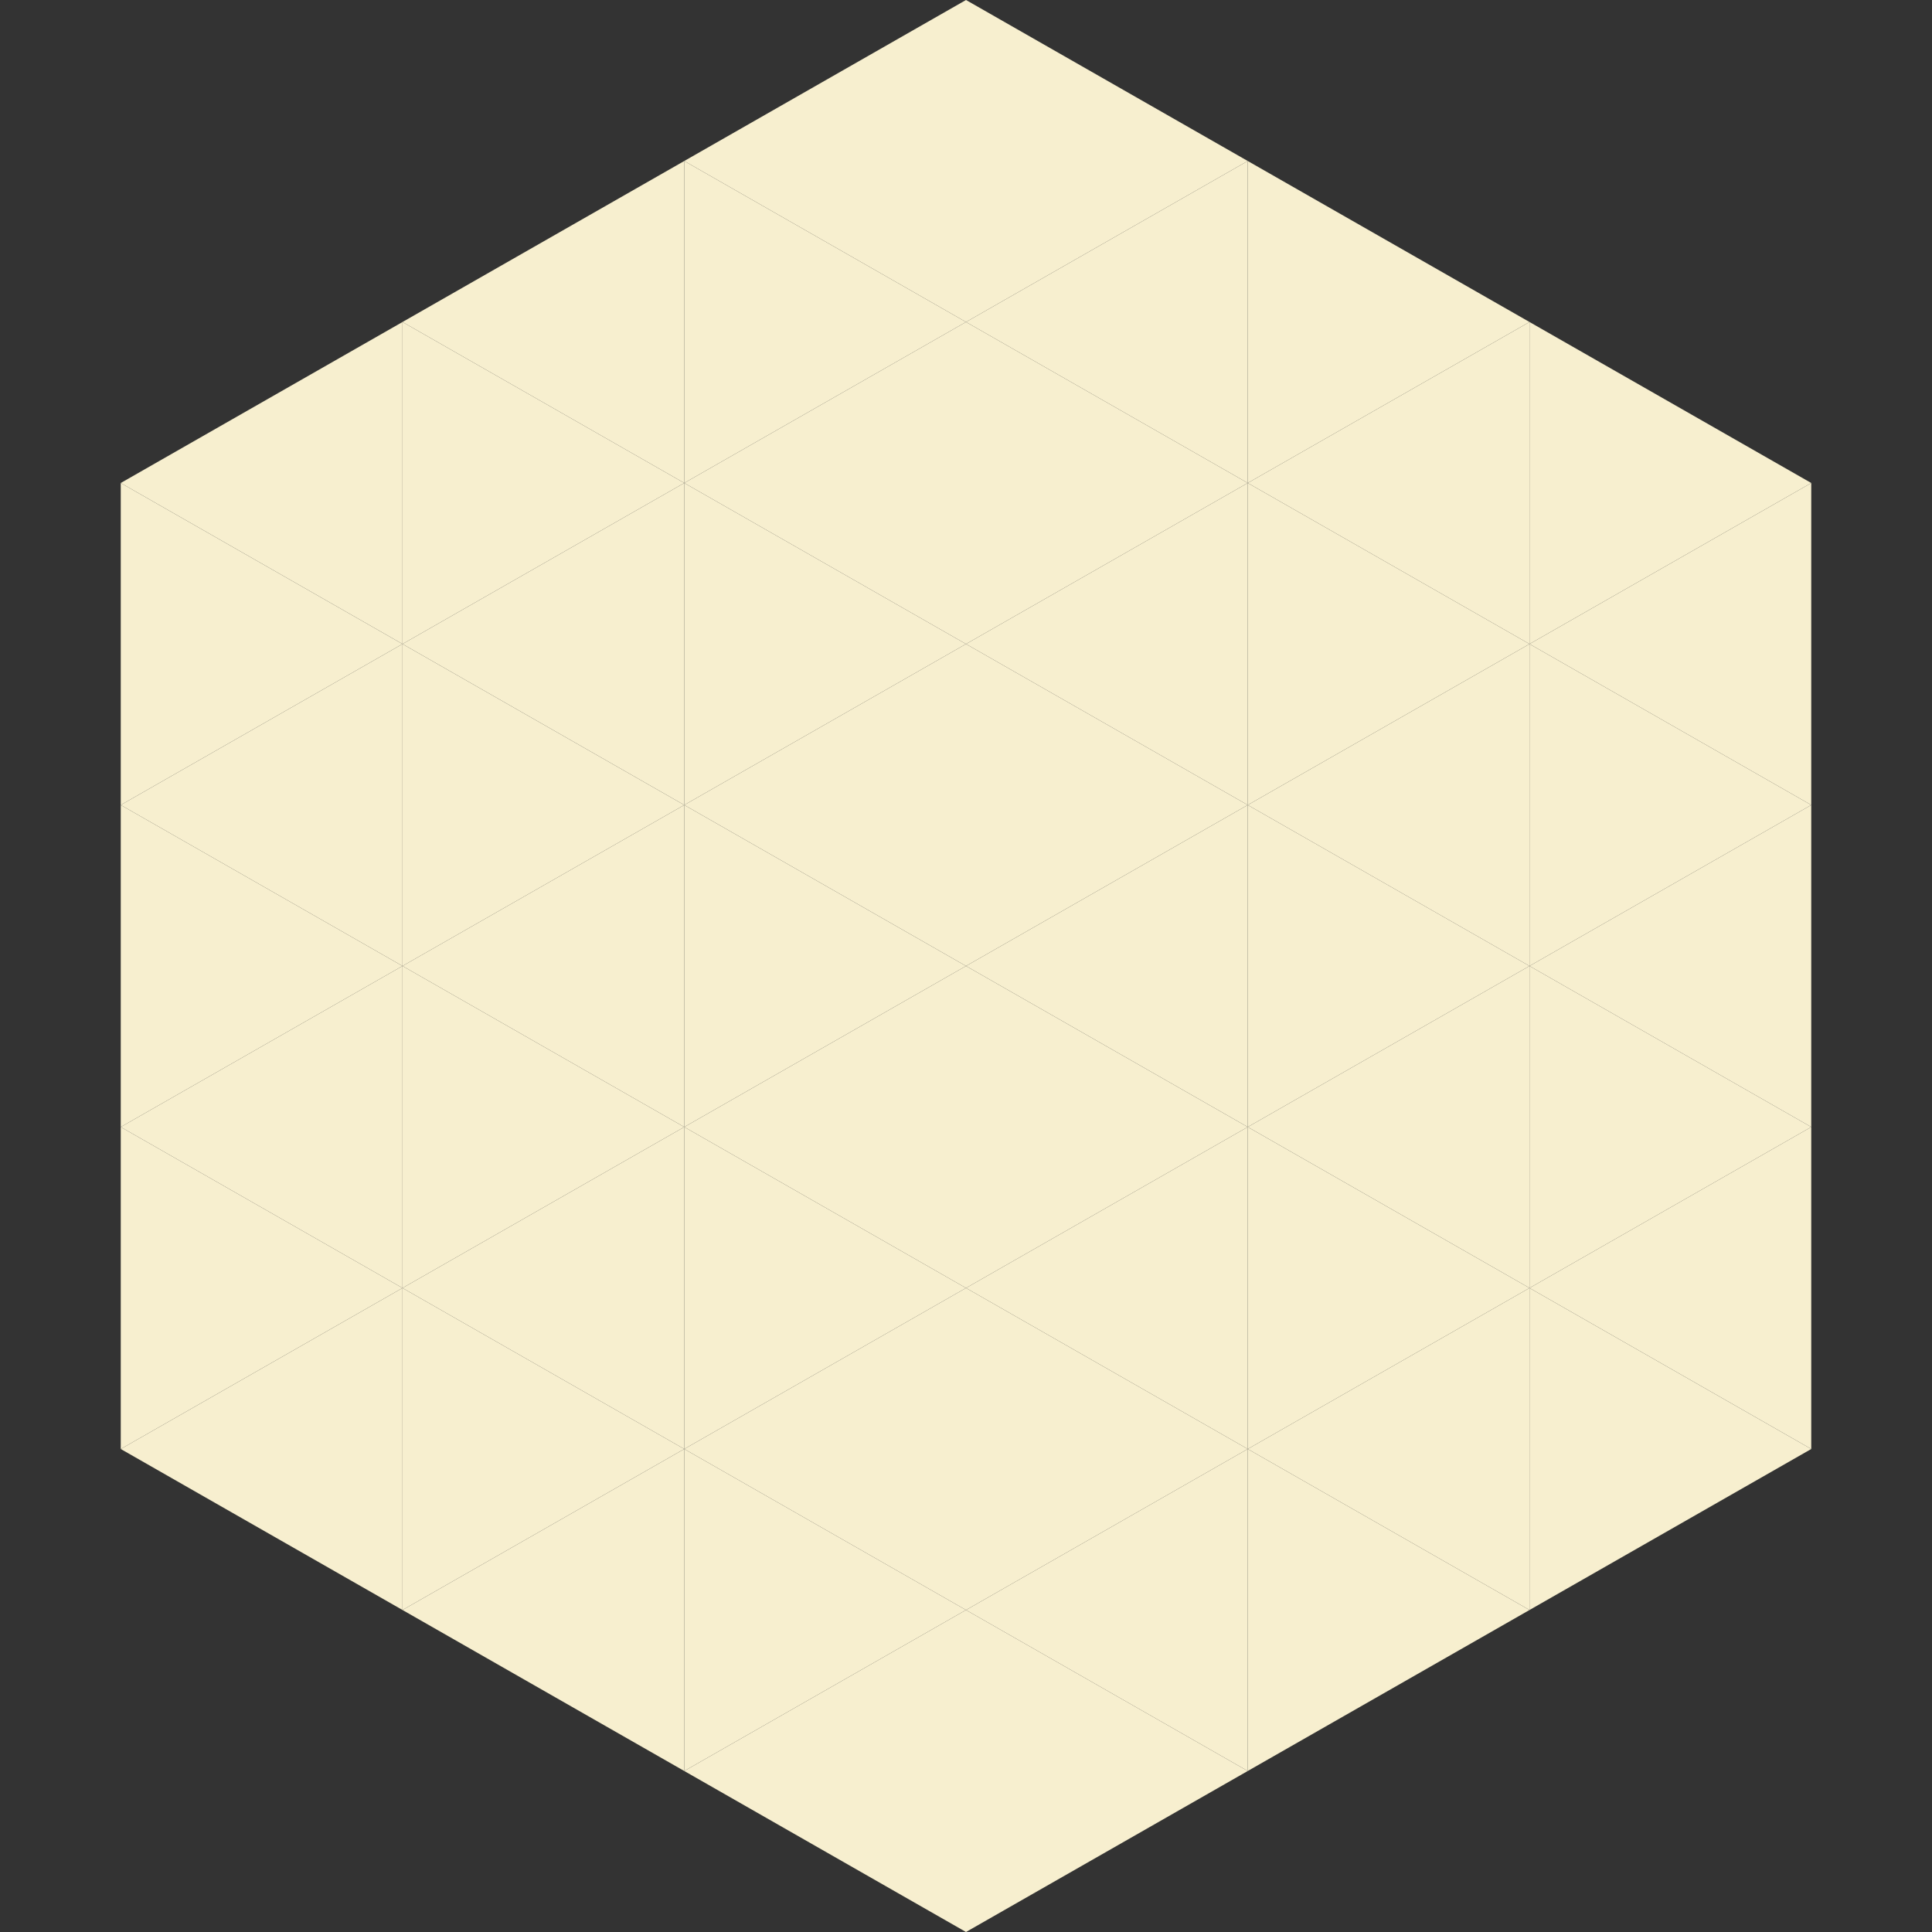 <?xml version="1.0"?>
<!-- Generated by SVGo -->
<svg width="240" height="240"
     xmlns="http://www.w3.org/2000/svg"
     xmlns:xlink="http://www.w3.org/1999/xlink">
<rect width="100%" height="100%" fill="#333333" stroke="none"/>
<polygon points="50,40 15,60 50,80" style="fill:rgb(247,239,207)" />
<polygon points="190,40 225,60 190,80" style="fill:rgb(247,239,207)" />
<polygon points="15,60 50,80 15,100" style="fill:rgb(247,239,207)" />
<polygon points="225,60 190,80 225,100" style="fill:rgb(247,239,207)" />
<polygon points="50,80 15,100 50,120" style="fill:rgb(247,239,207)" />
<polygon points="190,80 225,100 190,120" style="fill:rgb(247,239,207)" />
<polygon points="15,100 50,120 15,140" style="fill:rgb(247,239,207)" />
<polygon points="225,100 190,120 225,140" style="fill:rgb(247,239,207)" />
<polygon points="50,120 15,140 50,160" style="fill:rgb(247,239,207)" />
<polygon points="190,120 225,140 190,160" style="fill:rgb(247,239,207)" />
<polygon points="15,140 50,160 15,180" style="fill:rgb(247,239,207)" />
<polygon points="225,140 190,160 225,180" style="fill:rgb(247,239,207)" />
<polygon points="50,160 15,180 50,200" style="fill:rgb(247,239,207)" />
<polygon points="190,160 225,180 190,200" style="fill:rgb(247,239,207)" />
<polygon points="15,180 50,200 15,220" style="fill:rgb(255,255,255); fill-opacity:0" />
<polygon points="225,180 190,200 225,220" style="fill:rgb(255,255,255); fill-opacity:0" />
<polygon points="50,0 85,20 50,40" style="fill:rgb(255,255,255); fill-opacity:0" />
<polygon points="190,0 155,20 190,40" style="fill:rgb(255,255,255); fill-opacity:0" />
<polygon points="85,20 50,40 85,60" style="fill:rgb(247,239,207)" />
<polygon points="155,20 190,40 155,60" style="fill:rgb(247,239,207)" />
<polygon points="50,40 85,60 50,80" style="fill:rgb(247,239,207)" />
<polygon points="190,40 155,60 190,80" style="fill:rgb(247,239,207)" />
<polygon points="85,60 50,80 85,100" style="fill:rgb(247,239,207)" />
<polygon points="155,60 190,80 155,100" style="fill:rgb(247,239,207)" />
<polygon points="50,80 85,100 50,120" style="fill:rgb(247,239,207)" />
<polygon points="190,80 155,100 190,120" style="fill:rgb(247,239,207)" />
<polygon points="85,100 50,120 85,140" style="fill:rgb(247,239,207)" />
<polygon points="155,100 190,120 155,140" style="fill:rgb(247,239,207)" />
<polygon points="50,120 85,140 50,160" style="fill:rgb(247,239,207)" />
<polygon points="190,120 155,140 190,160" style="fill:rgb(247,239,207)" />
<polygon points="85,140 50,160 85,180" style="fill:rgb(247,239,207)" />
<polygon points="155,140 190,160 155,180" style="fill:rgb(247,239,207)" />
<polygon points="50,160 85,180 50,200" style="fill:rgb(247,239,207)" />
<polygon points="190,160 155,180 190,200" style="fill:rgb(247,239,207)" />
<polygon points="85,180 50,200 85,220" style="fill:rgb(247,239,207)" />
<polygon points="155,180 190,200 155,220" style="fill:rgb(247,239,207)" />
<polygon points="120,0 85,20 120,40" style="fill:rgb(247,239,207)" />
<polygon points="120,0 155,20 120,40" style="fill:rgb(247,239,207)" />
<polygon points="85,20 120,40 85,60" style="fill:rgb(247,239,207)" />
<polygon points="155,20 120,40 155,60" style="fill:rgb(247,239,207)" />
<polygon points="120,40 85,60 120,80" style="fill:rgb(247,239,207)" />
<polygon points="120,40 155,60 120,80" style="fill:rgb(247,239,207)" />
<polygon points="85,60 120,80 85,100" style="fill:rgb(247,239,207)" />
<polygon points="155,60 120,80 155,100" style="fill:rgb(247,239,207)" />
<polygon points="120,80 85,100 120,120" style="fill:rgb(247,239,207)" />
<polygon points="120,80 155,100 120,120" style="fill:rgb(247,239,207)" />
<polygon points="85,100 120,120 85,140" style="fill:rgb(247,239,207)" />
<polygon points="155,100 120,120 155,140" style="fill:rgb(247,239,207)" />
<polygon points="120,120 85,140 120,160" style="fill:rgb(247,239,207)" />
<polygon points="120,120 155,140 120,160" style="fill:rgb(247,239,207)" />
<polygon points="85,140 120,160 85,180" style="fill:rgb(247,239,207)" />
<polygon points="155,140 120,160 155,180" style="fill:rgb(247,239,207)" />
<polygon points="120,160 85,180 120,200" style="fill:rgb(247,239,207)" />
<polygon points="120,160 155,180 120,200" style="fill:rgb(247,239,207)" />
<polygon points="85,180 120,200 85,220" style="fill:rgb(247,239,207)" />
<polygon points="155,180 120,200 155,220" style="fill:rgb(247,239,207)" />
<polygon points="120,200 85,220 120,240" style="fill:rgb(247,239,207)" />
<polygon points="120,200 155,220 120,240" style="fill:rgb(247,239,207)" />
<polygon points="85,220 120,240 85,260" style="fill:rgb(255,255,255); fill-opacity:0" />
<polygon points="155,220 120,240 155,260" style="fill:rgb(255,255,255); fill-opacity:0" />
</svg>
